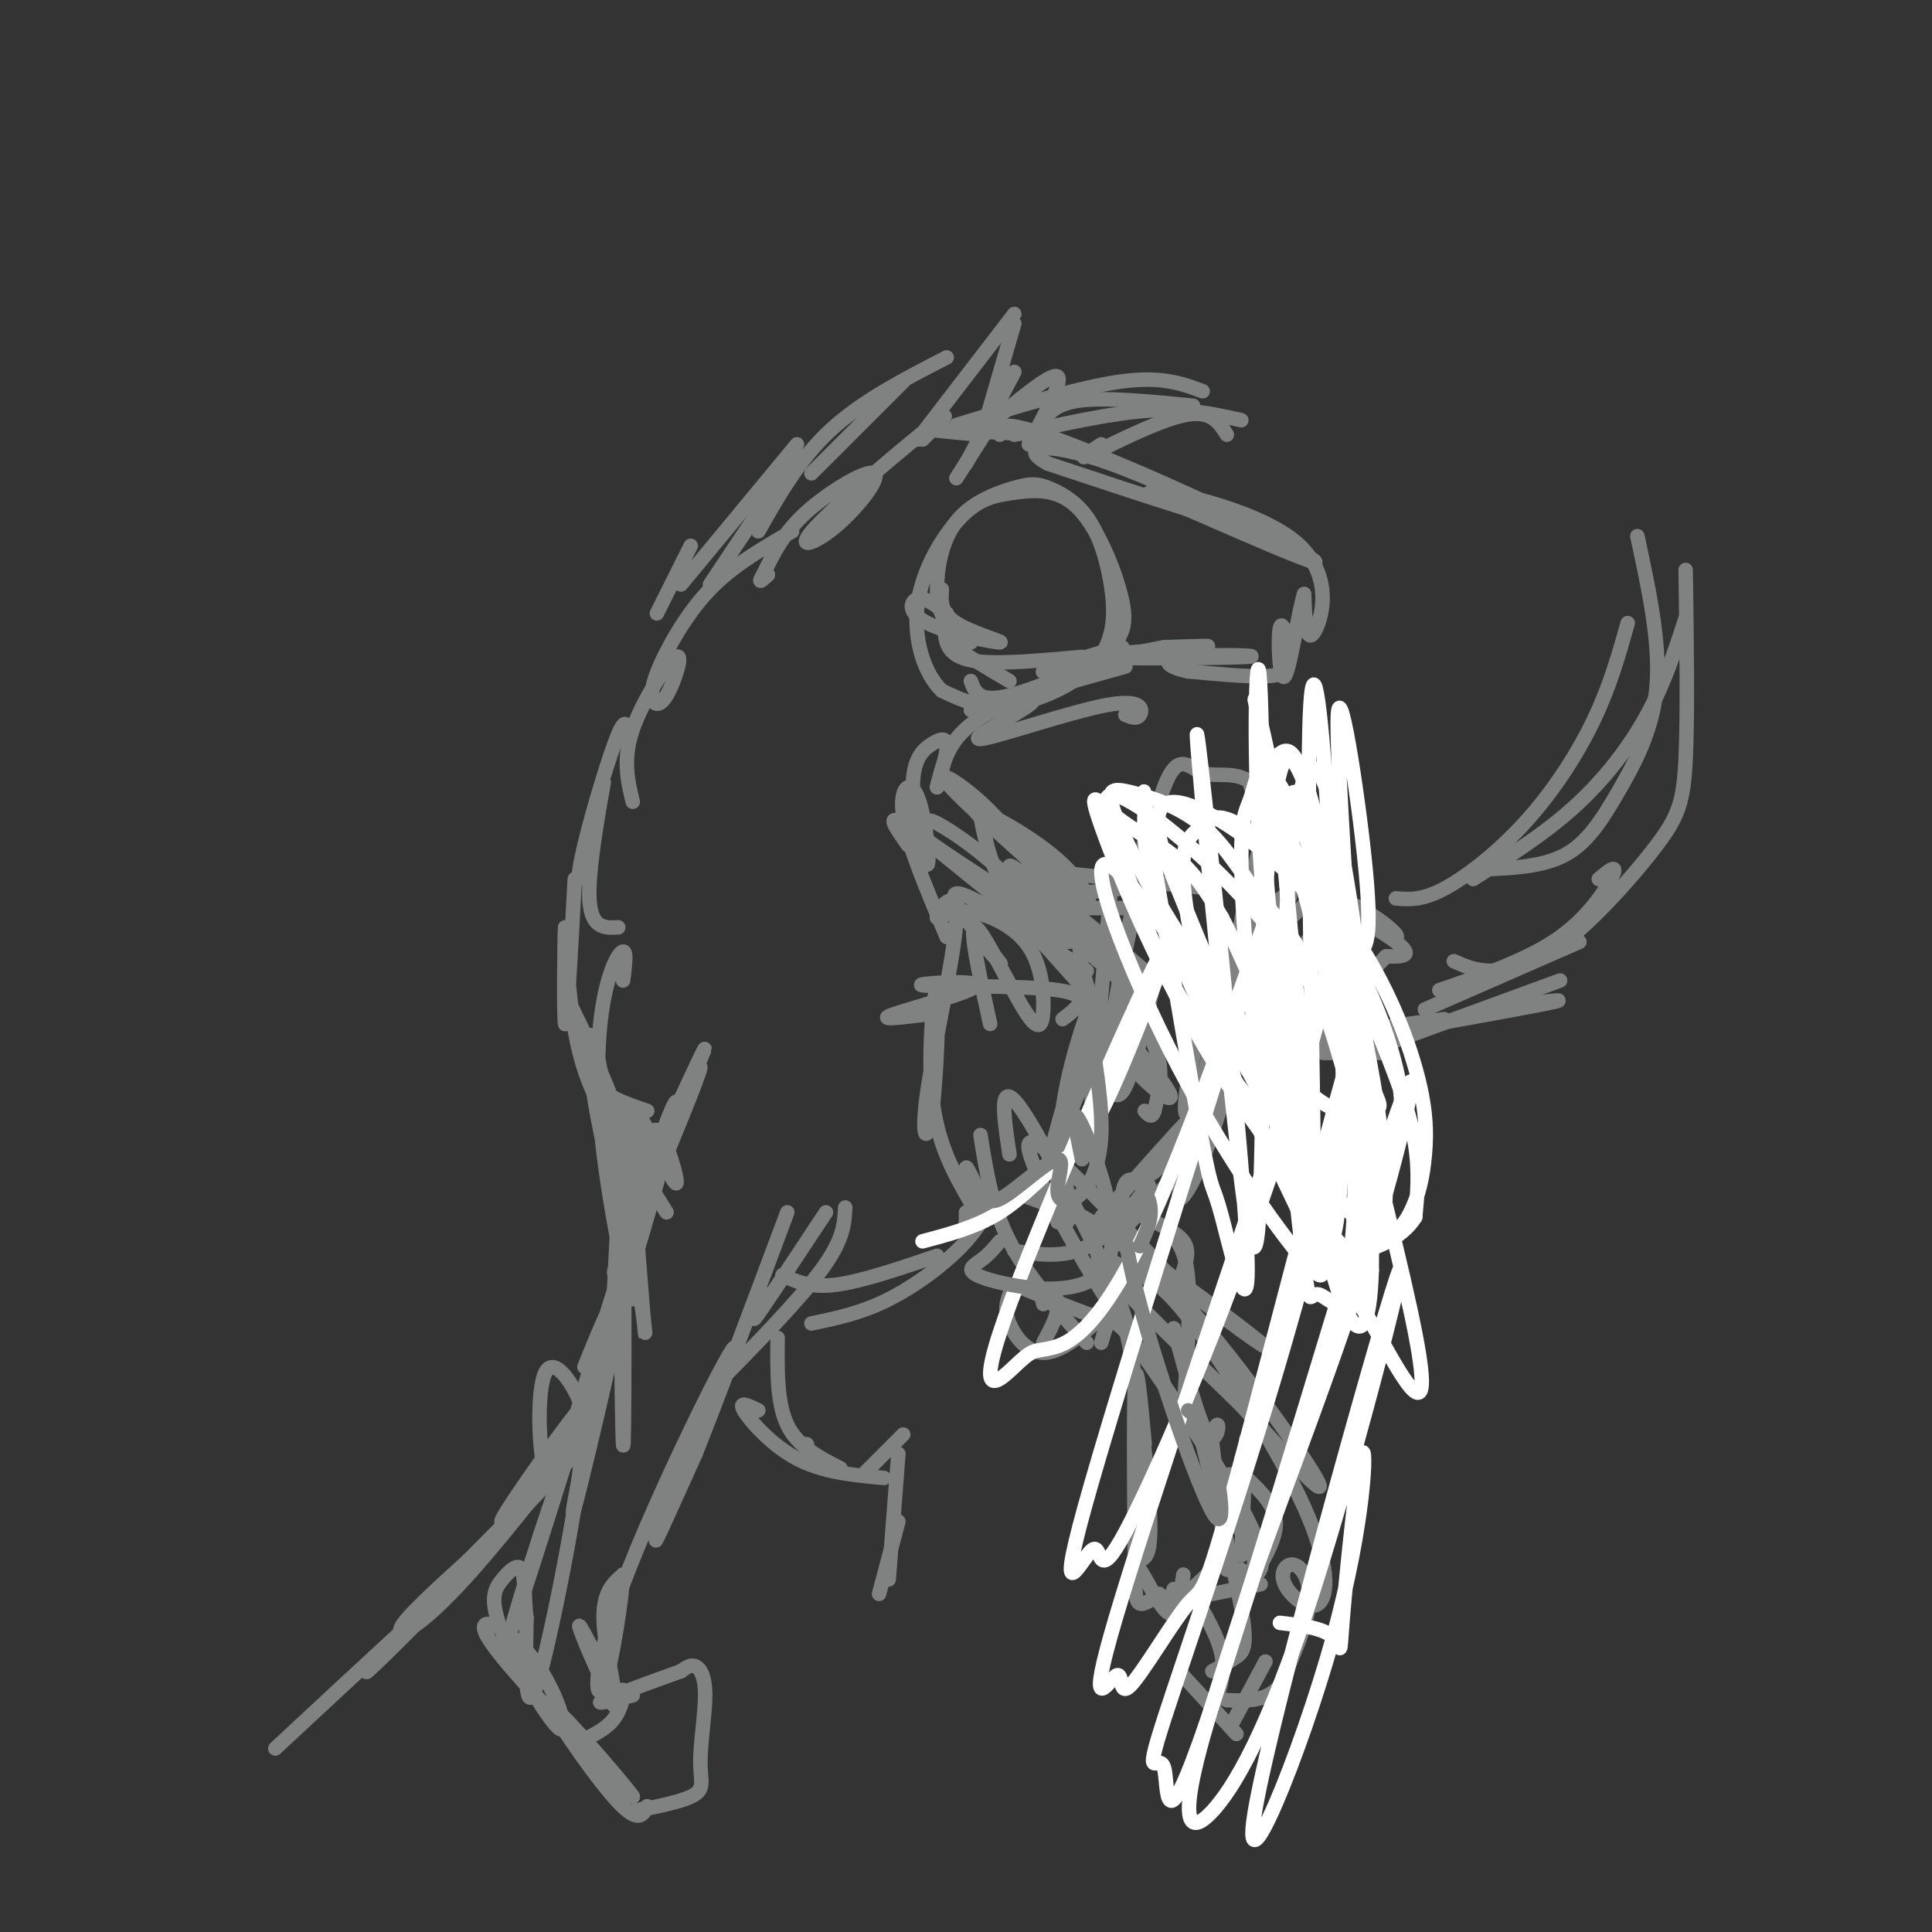 <svg viewBox='0 0 400 400' version='1.1' xmlns='http://www.w3.org/2000/svg' xmlns:xlink='http://www.w3.org/1999/xlink'><rect x="0" y="0" width="400" height="400" fill="#333333" stroke="none"/><g fill='none' stroke='#808282' stroke-width='3' stroke-linecap='round' stroke-linejoin='round'><path d='M196,129c-0.976,-1.578 -1.953,-3.157 -2,-7c-0.047,-3.843 0.835,-9.951 4,-14c3.165,-4.049 8.613,-6.040 12,-7c3.387,-0.960 4.711,-0.888 7,0c2.289,0.888 5.541,2.591 8,6c2.459,3.409 4.123,8.522 5,14c0.877,5.478 0.967,11.321 -3,16c-3.967,4.679 -11.991,8.194 -18,9c-6.009,0.806 -10.005,-1.097 -14,-3'/><path d='M195,143c-3.712,-3.525 -5.992,-10.837 -5,-18c0.992,-7.163 5.255,-14.177 9,-18c3.745,-3.823 6.970,-4.455 11,-5c4.030,-0.545 8.864,-1.002 13,3c4.136,4.002 7.575,12.462 9,18c1.425,5.538 0.836,8.154 -2,11c-2.836,2.846 -7.918,5.923 -13,9'/><path d='M217,143c-2.500,1.500 -2.250,0.750 -2,0'/><path d='M207,90c-0.044,-1.733 -0.089,-3.467 12,1c12.089,4.467 36.311,15.133 38,17c1.689,1.867 -19.156,-5.067 -40,-12'/><path d='M217,96c-6.155,-3.214 -1.542,-5.250 13,0c14.542,5.250 39.012,17.786 42,20c2.988,2.214 -15.506,-5.893 -34,-14'/><path d='M238,102c1.262,-1.131 21.417,3.042 30,10c8.583,6.958 5.595,16.702 4,19c-1.595,2.298 -1.798,-2.851 -2,-8'/><path d='M270,123c-1.115,3.299 -2.901,15.547 -4,17c-1.099,1.453 -1.511,-7.889 -1,-10c0.511,-2.111 1.945,3.009 2,6c0.055,2.991 -1.270,3.855 -5,4c-3.730,0.145 -9.865,-0.427 -16,-1'/><path d='M246,139c-4.069,-0.826 -6.242,-2.390 -1,-3c5.242,-0.610 17.900,-0.267 13,0c-4.900,0.267 -27.358,0.456 -30,0c-2.642,-0.456 14.531,-1.559 20,-2c5.469,-0.441 -0.765,-0.221 -7,0'/><path d='M241,134c-6.820,1.257 -20.369,4.400 -24,5c-3.631,0.600 2.656,-1.344 8,-3c5.344,-1.656 9.747,-3.023 6,-1c-3.747,2.023 -15.642,7.435 -22,9c-6.358,1.565 -7.179,-0.718 -8,-3'/><path d='M209,141c-4.833,-2.833 -9.667,-5.667 -11,-7c-1.333,-1.333 0.833,-1.167 3,-1'/><path d='M224,136c-8.089,0.733 -16.178,1.467 -21,1c-4.822,-0.467 -6.378,-2.133 -7,-4c-0.622,-1.867 -0.311,-3.933 0,-6'/><path d='M196,127c-2.241,-1.692 -4.482,-3.384 -6,-3c-1.518,0.384 -2.314,2.845 2,5c4.314,2.155 13.738,4.003 15,4c1.262,-0.003 -5.640,-1.858 -9,-4c-3.360,-2.142 -3.180,-4.571 -3,-7'/><path d='M233,138c0.000,0.000 -32.000,9.000 -32,9'/><path d='M216,90c-9.917,-0.500 -19.833,-1.000 -22,-1c-2.167,0.000 3.417,0.500 9,1'/><path d='M198,99c0.000,0.000 7.000,-11.000 7,-11'/><path d='M200,96c0.000,0.000 10.000,-19.000 10,-19'/><path d='M203,91c0.000,0.000 7.000,-24.000 7,-24'/><path d='M210,65c0.000,0.000 -20.000,26.000 -20,26'/><path d='M213,92c3.500,-6.500 7.000,-13.000 6,-14c-1.000,-1.000 -6.500,3.500 -12,8'/><path d='M191,91c3.594,-3.545 7.187,-7.091 2,-3c-5.187,4.091 -19.155,15.817 -24,21c-4.845,5.183 -0.567,3.822 4,0c4.567,-3.822 9.422,-10.106 8,-11c-1.422,-0.894 -9.121,3.602 -14,8c-4.879,4.398 -6.940,8.699 -9,13'/><path d='M158,119c-1.333,2.167 -0.167,1.083 1,0'/><path d='M233,148c1.185,0.493 2.370,0.986 3,0c0.630,-0.986 0.706,-3.451 -7,-2c-7.706,1.451 -23.195,6.817 -26,7c-2.805,0.183 7.073,-4.817 10,-7c2.927,-2.183 -1.097,-1.549 -5,0c-3.903,1.549 -7.687,4.014 -10,7c-2.313,2.986 -3.157,6.493 -4,10'/><path d='M194,163c-0.063,-0.144 1.780,-5.503 2,-8c0.220,-2.497 -1.185,-2.132 -3,-1c-1.815,1.132 -4.042,3.033 -4,9c0.042,5.967 2.351,16.002 3,16c0.649,-0.002 -0.364,-10.039 -2,-14c-1.636,-3.961 -3.896,-1.846 -3,4c0.896,5.846 4.948,15.423 9,25'/><path d='M164,110c-5.736,3.312 -11.472,6.625 -16,11c-4.528,4.375 -7.849,9.813 -10,14c-2.151,4.187 -3.132,7.125 -3,9c0.132,1.875 1.375,2.688 3,0c1.625,-2.688 3.630,-8.878 2,-8c-1.630,0.878 -6.894,8.822 -9,15c-2.106,6.178 -1.053,10.589 0,15'/><path d='M205,178c-1.087,-5.108 -2.174,-10.216 -2,-9c0.174,1.216 1.608,8.755 4,13c2.392,4.245 5.740,5.195 8,6c2.260,0.805 3.430,1.463 2,-2c-1.430,-3.463 -5.462,-11.048 -11,-17c-5.538,-5.952 -12.582,-10.272 -10,-7c2.582,3.272 14.791,14.136 27,25'/><path d='M223,187c4.560,2.631 2.458,-3.292 -4,-9c-6.458,-5.708 -17.274,-11.202 -17,-10c0.274,1.202 11.637,9.101 23,17'/><path d='M130,154c-0.094,-3.144 -0.188,-6.289 -2,-2c-1.812,4.289 -5.342,16.011 -7,23c-1.658,6.989 -1.444,9.244 0,4c1.444,-5.244 4.120,-17.989 4,-17c-0.120,0.989 -3.034,15.711 -3,23c0.034,7.289 3.017,7.144 6,7'/><path d='M228,92c-2.756,1.822 -5.511,3.644 -2,2c3.511,-1.644 13.289,-6.756 19,-8c5.711,-1.244 7.356,1.378 9,4'/><path d='M257,87c-5.583,-1.250 -11.167,-2.500 -19,-2c-7.833,0.500 -17.917,2.750 -28,5'/><path d='M215,89c1.333,-2.583 2.667,-5.167 8,-6c5.333,-0.833 14.667,0.083 24,1'/><path d='M249,81c-4.250,-1.583 -8.500,-3.167 -17,-2c-8.500,1.167 -21.250,5.083 -34,9'/><path d='M168,98c0.000,0.000 19.000,-19.000 19,-19'/><path d='M196,74c-8.750,4.500 -17.500,9.000 -24,15c-6.500,6.000 -10.750,13.500 -15,21'/><path d='M147,121c0.000,0.000 18.000,-27.000 18,-27'/><path d='M165,92c0.000,0.000 -24.000,29.000 -24,29'/><path d='M143,113c0.000,0.000 -7.000,14.000 -7,14'/><path d='M188,175c-2.739,-3.892 -5.477,-7.785 1,-3c6.477,4.785 22.171,18.246 27,21c4.829,2.754 -1.207,-5.201 -7,-11c-5.793,-5.799 -11.342,-9.443 -14,-11c-2.658,-1.557 -2.424,-1.025 -4,-1c-1.576,0.025 -4.963,-0.455 1,4c5.963,4.455 21.275,13.844 27,18c5.725,4.156 1.862,3.078 -2,2'/><path d='M217,194c-0.333,0.333 -0.167,0.167 0,0'/><path d='M119,182c-0.839,15.571 -1.679,31.142 -2,30c-0.321,-1.142 -0.125,-18.997 0,-20c0.125,-1.003 0.178,14.844 3,26c2.822,11.156 8.414,17.619 8,14c-0.414,-3.619 -6.832,-17.320 -9,-22c-2.168,-4.680 -0.084,-0.340 2,4'/><path d='M121,214c0.267,2.578 -0.067,7.022 2,10c2.067,2.978 6.533,4.489 11,6'/><path d='M219,190c-7.077,-7.071 -14.155,-14.143 -7,-9c7.155,5.143 28.542,22.500 27,22c-1.542,-0.500 -26.012,-18.857 -30,-21c-3.988,-2.143 12.506,11.929 29,26'/><path d='M123,225c4.625,7.845 9.250,15.690 11,17c1.750,1.310 0.625,-3.917 -2,-8c-2.625,-4.083 -6.750,-7.024 -6,-4c0.750,3.024 6.375,12.012 12,21'/><path d='M131,234c-0.048,-2.732 -0.095,-5.464 2,-2c2.095,3.464 6.333,13.125 7,13c0.667,-0.125 -2.238,-10.036 -4,-11c-1.762,-0.964 -2.381,7.018 -3,15'/><path d='M213,192c13.366,14.897 26.732,29.793 29,34c2.268,4.207 -6.561,-2.276 -12,-11c-5.439,-8.724 -7.489,-19.689 -6,-21c1.489,-1.311 6.516,7.032 10,13c3.484,5.968 5.424,9.562 6,13c0.576,3.438 -0.212,6.719 -1,10'/><path d='M239,230c-0.500,1.667 -1.250,0.833 -2,0'/><path d='M220,211c3.228,-2.470 6.456,-4.941 -1,-6c-7.456,-1.059 -25.596,-0.707 -28,-1c-2.404,-0.293 10.930,-1.233 11,0c0.070,1.233 -13.123,4.638 -17,6c-3.877,1.362 1.561,0.681 7,0'/><path d='M228,220c1.417,4.667 2.833,9.333 5,5c2.167,-4.333 5.083,-17.667 8,-31'/><path d='M226,228c0.000,0.000 4.000,-44.000 4,-44'/><path d='M228,224c0.000,0.000 10.000,-56.000 10,-56'/><path d='M233,194c-0.726,5.037 -1.451,10.073 0,3c1.451,-7.073 5.080,-26.257 8,-34c2.920,-7.743 5.132,-4.046 8,-3c2.868,1.046 6.391,-0.558 10,2c3.609,2.558 7.305,9.279 11,16'/><path d='M270,178c-1.259,-1.059 -9.906,-11.706 -11,-15c-1.094,-3.294 5.367,0.767 11,8c5.633,7.233 10.440,17.640 10,18c-0.440,0.360 -6.126,-9.326 -8,-12c-1.874,-2.674 0.063,1.663 2,6'/><path d='M274,183c-2.745,3.731 -10.609,10.058 -12,13c-1.391,2.942 3.689,2.500 5,0c1.311,-2.500 -1.147,-7.058 -2,-6c-0.853,1.058 -0.101,7.731 2,8c2.101,0.269 5.550,-5.865 9,-12'/><path d='M276,186c5.491,0.574 14.719,8.010 13,8c-1.719,-0.010 -14.386,-7.464 -15,-8c-0.614,-0.536 10.825,5.847 15,9c4.175,3.153 1.088,3.077 -2,3'/><path d='M287,198c-3.255,3.343 -10.394,10.200 -15,14c-4.606,3.800 -6.679,4.543 -3,1c3.679,-3.543 13.110,-11.372 11,-11c-2.110,0.372 -15.760,8.946 -18,11c-2.240,2.054 6.932,-2.413 12,-6c5.068,-3.587 6.034,-6.293 7,-9'/><path d='M281,198c-3.683,2.859 -16.390,14.506 -20,17c-3.610,2.494 1.878,-4.167 4,-9c2.122,-4.833 0.879,-7.840 0,-6c-0.879,1.840 -1.394,8.526 -2,9c-0.606,0.474 -1.303,-5.263 -2,-11'/><path d='M265,218c-3.075,-2.724 -6.150,-5.448 -6,-7c0.150,-1.552 3.525,-1.931 2,-2c-1.525,-0.069 -7.949,0.174 -10,2c-2.051,1.826 0.271,5.236 2,6c1.729,0.764 2.864,-1.118 4,-3'/><path d='M257,214c1.269,-2.710 2.440,-7.985 1,-3c-1.440,4.985 -5.491,20.231 -9,29c-3.509,8.769 -6.477,11.062 -4,4c2.477,-7.062 10.398,-23.478 12,-26c1.602,-2.522 -3.114,8.851 -8,17c-4.886,8.149 -9.943,13.075 -15,18'/><path d='M234,253c-0.964,0.286 4.125,-8.000 4,-8c-0.125,0.000 -5.464,8.286 -11,12c-5.536,3.714 -11.268,2.857 -17,2'/><path d='M229,217c3.132,-9.761 6.265,-19.522 3,-12c-3.265,7.522 -12.927,32.325 -14,33c-1.073,0.675 6.442,-22.780 8,-29c1.558,-6.220 -2.841,4.794 -5,15c-2.159,10.206 -2.080,19.603 -2,29'/><path d='M219,253c-0.133,-0.556 0.533,-16.444 1,-19c0.467,-2.556 0.733,8.222 1,19'/><path d='M225,201c-12.333,-8.244 -24.667,-16.489 -27,-16c-2.333,0.489 5.333,9.711 8,13c2.667,3.289 0.333,0.644 -2,-2'/><path d='M143,224c2.308,-5.329 4.616,-10.657 1,-3c-3.616,7.657 -13.155,28.300 -12,26c1.155,-2.300 13.003,-27.542 13,-26c-0.003,1.542 -11.858,29.869 -16,39c-4.142,9.131 -0.571,-0.935 3,-11'/><path d='M132,249c2.929,-8.690 8.750,-24.917 8,-20c-0.750,4.917 -8.071,30.976 -11,39c-2.929,8.024 -1.464,-1.988 0,-12'/><path d='M129,203c0.391,-3.037 0.781,-6.074 0,-6c-0.781,0.074 -2.734,3.261 -4,10c-1.266,6.739 -1.845,17.032 0,32c1.845,14.968 6.113,34.610 6,29c-0.113,-5.610 -4.607,-36.472 -7,-48c-2.393,-11.528 -2.684,-3.722 -1,7c1.684,10.722 5.342,24.361 9,38'/><path d='M132,265c1.860,10.329 2.009,17.152 1,5c-1.009,-12.152 -3.178,-43.278 -4,-34c-0.822,9.278 -0.298,58.959 0,63c0.298,4.041 0.371,-37.560 0,-50c-0.371,-12.440 -1.185,4.280 -2,21'/><path d='M127,270c-3.152,17.064 -10.032,49.224 -8,42c2.032,-7.224 12.978,-53.833 12,-55c-0.978,-1.167 -13.879,43.109 -16,51c-2.121,7.891 6.537,-20.603 10,-31c3.463,-10.397 1.732,-2.699 0,5'/><path d='M125,282c-1.031,4.742 -3.608,14.097 -4,17c-0.392,2.903 1.400,-0.644 0,-6c-1.400,-5.356 -5.992,-12.519 -8,-9c-2.008,3.519 -1.431,17.720 0,21c1.431,3.280 3.715,-4.360 6,-12'/><path d='M119,293c-3.973,4.938 -16.904,23.285 -15,22c1.904,-1.285 18.644,-22.200 19,-22c0.356,0.200 -15.674,21.515 -26,33c-10.326,11.485 -14.950,13.138 -14,11c0.950,-2.138 7.475,-8.069 14,-14'/><path d='M97,323c9.244,-9.333 25.356,-25.667 23,-23c-2.356,2.667 -23.178,24.333 -44,46'/><path d='M76,346c-1.733,2.178 15.933,-15.378 16,-16c0.067,-0.622 -17.467,15.689 -35,32'/><path d='M121,283c3.789,-9.343 7.579,-18.686 3,-3c-4.579,15.686 -17.526,56.400 -18,57c-0.474,0.600 11.526,-38.915 14,-40c2.474,-1.085 -4.579,36.262 -8,49c-3.421,12.738 -3.211,0.869 -3,-11'/><path d='M109,335c-0.503,-4.011 -0.259,-8.537 -1,-10c-0.741,-1.463 -2.467,0.137 -4,2c-1.533,1.863 -2.872,3.988 0,11c2.872,7.012 9.955,18.910 12,20c2.045,1.090 -0.950,-8.630 -6,-15c-5.050,-6.370 -12.157,-9.392 -9,-4c3.157,5.392 16.579,19.196 30,33'/><path d='M131,372c0.393,-0.012 -13.625,-16.542 -16,-18c-2.375,-1.458 6.893,12.155 12,18c5.107,5.845 6.054,3.923 7,2'/><path d='M134,374c-0.298,0.658 -4.544,1.303 -3,1c1.544,-0.303 8.878,-1.554 12,-3c3.122,-1.446 2.033,-3.089 2,-7c-0.033,-3.911 0.991,-10.091 1,-14c0.009,-3.909 -0.997,-5.545 -2,-6c-1.003,-0.455 -2.001,0.273 -3,1'/><path d='M141,346c-4.289,1.533 -13.511,4.867 -16,6c-2.489,1.133 1.756,0.067 6,-1'/><path d='M127,353c0.889,-1.822 1.778,-3.644 2,-3c0.222,0.644 -0.222,3.756 -2,6c-1.778,2.244 -4.889,3.622 -8,5'/><path d='M127,350c-3.833,-7.607 -7.667,-15.214 -7,-13c0.667,2.214 5.833,14.250 7,15c1.167,0.750 -1.667,-9.786 -2,-16c-0.333,-6.214 1.833,-8.107 4,-10'/><path d='M129,326c-0.086,3.970 -2.302,18.895 -4,23c-1.698,4.105 -2.878,-2.611 4,-21c6.878,-18.389 21.813,-48.451 23,-49c1.187,-0.549 -11.375,28.415 -15,37c-3.625,8.585 1.688,-3.207 7,-15'/><path d='M144,301c4.333,-10.833 11.667,-30.417 19,-50'/><path d='M159,268c-2.000,3.417 -4.000,6.833 -2,4c2.000,-2.833 8.000,-11.917 14,-21'/><path d='M147,288c9.167,-9.333 18.333,-18.667 23,-25c4.667,-6.333 4.833,-9.667 5,-13'/><path d='M200,253c2.298,-2.804 4.595,-5.607 5,-5c0.405,0.607 -1.083,4.625 -5,9c-3.917,4.375 -10.262,9.107 -16,12c-5.738,2.893 -10.869,3.946 -16,5'/><path d='M194,260c-7.833,2.667 -15.667,5.333 -21,6c-5.333,0.667 -8.167,-0.667 -11,-2'/><path d='M216,270c-0.400,-1.422 -0.800,-2.844 0,-3c0.800,-0.156 2.800,0.956 3,3c0.200,2.044 -1.400,5.022 -3,8'/><path d='M200,255c0.000,0.000 0.000,-4.000 0,-4'/><path d='M203,235c1.167,7.417 2.333,14.833 6,22c3.667,7.167 9.833,14.083 16,21'/><path d='M209,268c-0.556,1.622 -1.111,3.244 0,6c1.111,2.756 3.889,6.644 8,6c4.111,-0.644 9.556,-5.822 15,-11'/><path d='M228,278c1.511,-5.133 3.022,-10.267 5,-3c1.978,7.267 4.422,26.933 5,37c0.578,10.067 -0.711,10.533 -2,11'/><path d='M237,299c-0.833,-9.083 -1.667,-18.167 -2,-13c-0.333,5.167 -0.167,24.583 0,44'/><path d='M235,328c0.083,1.833 0.167,3.667 1,4c0.833,0.333 2.417,-0.833 4,-2'/><path d='M235,328c-0.178,-2.444 -0.356,-4.889 1,-3c1.356,1.889 4.244,8.111 6,9c1.756,0.889 2.378,-3.556 3,-8'/><path d='M243,329c-0.667,1.833 -1.333,3.667 0,3c1.333,-0.667 4.667,-3.833 8,-7'/><path d='M251,330c0.000,0.000 10.000,-2.000 10,-2'/><path d='M259,328c0.583,-2.667 1.167,-5.333 0,-8c-1.167,-2.667 -4.083,-5.333 -7,-8'/><path d='M254,325c0.000,0.000 -3.000,-26.000 -3,-26'/><path d='M261,324c1.833,-3.417 3.667,-6.833 3,-10c-0.667,-3.167 -3.833,-6.083 -7,-9'/><path d='M257,322c0.000,0.000 1.000,-24.000 1,-24'/><path d='M257,302c0.322,1.201 0.644,2.402 -1,3c-1.644,0.598 -5.255,0.593 -6,-2c-0.745,-2.593 1.376,-7.775 2,-8c0.624,-0.225 -0.250,4.507 -2,2c-1.750,-2.507 -4.375,-12.254 -7,-22'/><path d='M245,293c0.750,-10.833 1.500,-21.667 1,-28c-0.500,-6.333 -2.250,-8.167 -4,-10'/><path d='M245,263c0.667,-2.083 1.333,-4.167 0,-6c-1.333,-1.833 -4.667,-3.417 -8,-5'/><path d='M161,277c-0.083,6.750 -0.167,13.500 2,18c2.167,4.500 6.583,6.750 11,9'/><path d='M167,299c0.000,0.000 0.100,0.100 0.1,0.1'/><path d='M157,292c-2.089,-1.022 -4.178,-2.044 -3,0c1.178,2.044 5.622,7.156 11,10c5.378,2.844 11.689,3.422 18,4'/><path d='M179,305c0.000,0.000 8.000,-8.000 8,-8'/><path d='M186,301c0.000,0.000 -2.000,26.000 -2,26'/><path d='M186,315c0.000,0.000 -4.000,15.000 -4,15'/><path d='M213,180c0.000,0.000 38.000,4.000 38,4'/><path d='M289,186c2.679,0.232 5.357,0.464 10,-2c4.643,-2.464 11.250,-7.625 17,-14c5.750,-6.375 10.643,-13.964 14,-21c3.357,-7.036 5.179,-13.518 7,-20'/><path d='M339,111c2.369,10.982 4.738,21.964 4,31c-0.738,9.036 -4.583,16.125 -8,22c-3.417,5.875 -6.405,10.536 -11,13c-4.595,2.464 -10.798,2.732 -17,3'/><path d='M305,182c7.378,-4.667 14.756,-9.333 21,-15c6.244,-5.667 11.356,-12.333 15,-19c3.644,-6.667 5.822,-13.333 8,-20'/><path d='M349,118c0.211,15.000 0.421,30.000 0,39c-0.421,9.000 -1.474,12.000 -6,18c-4.526,6.000 -12.526,15.000 -19,20c-6.474,5.000 -11.421,6.000 -15,6c-3.579,0.000 -5.789,-1.000 -8,-2'/><path d='M331,182c1.933,-1.622 3.867,-3.244 3,-1c-0.867,2.244 -4.533,8.356 -11,13c-6.467,4.644 -15.733,7.822 -25,11'/><path d='M327,195c0.000,0.000 -32.000,14.000 -32,14'/><path d='M323,203c0.000,0.000 -41.000,15.000 -41,15'/><path d='M315,208c5.833,-0.750 11.667,-1.500 4,0c-7.667,1.500 -28.833,5.250 -50,9'/><path d='M299,211c0.000,0.000 -30.000,4.000 -30,4'/><path d='M286,218c0.000,0.000 -12.000,0.000 -12,0'/><path d='M236,188c0.000,0.000 -21.000,0.000 -21,0'/><path d='M232,184c0.000,0.000 -18.000,2.000 -18,2'/><path d='M261,178c0.890,-4.396 1.780,-8.791 0,-3c-1.780,5.791 -6.230,21.769 -4,23c2.230,1.231 11.139,-12.284 10,-13c-1.139,-0.716 -12.325,11.367 -16,16c-3.675,4.633 0.163,1.817 4,-1'/><path d='M255,200c1.653,-2.580 3.785,-8.529 2,-2c-1.785,6.529 -7.487,25.538 -10,31c-2.513,5.462 -1.836,-2.622 0,-10c1.836,-7.378 4.832,-14.050 5,-11c0.168,3.050 -2.493,15.821 -6,24c-3.507,8.179 -7.859,11.765 -8,11c-0.141,-0.765 3.930,-5.883 8,-11'/><path d='M246,232c-1.667,1.500 -9.833,10.750 -18,20'/><path d='M209,239c-1.339,-8.935 -2.679,-17.869 4,-7c6.679,10.869 21.375,41.542 20,42c-1.375,0.458 -18.821,-29.298 -20,-36c-1.179,-6.702 13.911,9.649 29,26'/><path d='M242,264c10.629,8.600 22.700,17.100 19,14c-3.700,-3.100 -23.172,-17.801 -35,-25c-11.828,-7.199 -16.012,-6.896 -15,-6c1.012,0.896 7.220,2.384 14,6c6.780,3.616 14.133,9.358 24,21c9.867,11.642 22.248,29.183 24,33c1.752,3.817 -7.124,-6.092 -16,-16'/><path d='M257,291c-9.004,-8.780 -23.513,-22.729 -28,-28c-4.487,-5.271 1.047,-1.864 5,0c3.953,1.864 6.324,2.186 13,11c6.676,8.814 17.657,26.120 23,38c5.343,11.880 5.048,18.335 3,20c-2.048,1.665 -5.848,-1.461 -7,-4c-1.152,-2.539 0.344,-4.491 2,-4c1.656,0.491 3.473,3.426 3,8c-0.473,4.574 -3.237,10.787 -6,17'/><path d='M265,349c-2.833,3.333 -6.917,3.167 -11,3'/><path d='M262,344c0.000,0.000 -7.000,13.000 -7,13'/><path d='M256,359c0.000,0.000 -11.000,-12.000 -11,-12'/><path d='M251,354c1.333,-3.500 2.667,-7.000 2,-11c-0.667,-4.000 -3.333,-8.500 -6,-13'/><path d='M251,346c1.800,-1.000 3.600,-2.000 5,-3c1.400,-1.000 2.400,-2.000 1,-10c-1.400,-8.000 -5.200,-23.000 -9,-38'/><path d='M257,325c0.901,0.834 1.802,1.668 3,1c1.198,-0.668 2.692,-2.839 -2,-12c-4.692,-9.161 -15.571,-25.313 -21,-33c-5.429,-7.687 -5.408,-6.911 -9,-8c-3.592,-1.089 -10.796,-4.045 -18,-7'/></g>
<g fill='none' stroke='#ffffff' stroke-width='3' stroke-linecap='round' stroke-linejoin='round'><path d='M280,197c2.076,0.172 4.152,0.344 3,-14c-1.152,-14.344 -5.533,-43.205 -6,-35c-0.467,8.205 2.980,53.477 4,77c1.020,23.523 -0.387,25.298 -2,7c-1.613,-18.298 -3.432,-56.667 -5,-76c-1.568,-19.333 -2.884,-19.628 -3,3c-0.116,22.628 0.967,68.179 1,86c0.033,17.821 -0.983,7.910 -2,-2'/><path d='M270,243c-2.333,-11.079 -7.167,-37.776 -9,-64c-1.833,-26.224 -0.666,-51.977 0,-35c0.666,16.977 0.829,76.682 0,101c-0.829,24.318 -2.652,13.249 -6,-18c-3.348,-31.249 -8.220,-82.677 -7,-74c1.220,8.677 8.533,77.460 10,102c1.467,24.540 -2.913,4.838 -5,-3c-2.087,-7.838 -1.882,-3.811 -4,-15c-2.118,-11.189 -6.559,-37.595 -11,-64'/><path d='M238,173c-1.843,-12.014 -0.951,-10.048 -1,-6c-0.049,4.048 -1.039,10.178 5,26c6.039,15.822 19.107,41.337 26,56c6.893,14.663 7.610,18.474 2,12c-5.610,-6.474 -17.546,-23.233 -28,-44c-10.454,-20.767 -19.427,-45.541 -10,-36c9.427,9.541 37.254,53.397 43,66c5.746,12.603 -10.587,-6.045 -23,-26c-12.413,-19.955 -20.904,-41.215 -24,-50c-3.096,-8.785 -0.795,-5.096 3,-2c3.795,3.096 9.084,5.599 13,9c3.916,3.401 6.458,7.701 9,12'/><path d='M253,190c4.036,7.711 9.625,20.988 12,28c2.375,7.012 1.534,7.759 1,10c-0.534,2.241 -0.763,5.977 -5,2c-4.237,-3.977 -12.483,-15.667 -18,-26c-5.517,-10.333 -8.306,-19.307 -11,-27c-2.694,-7.693 -5.292,-14.103 0,-12c5.292,2.103 18.476,12.720 29,25c10.524,12.280 18.390,26.222 22,33c3.610,6.778 2.963,6.391 1,7c-1.963,0.609 -5.243,2.215 -12,-3c-6.757,-5.215 -16.990,-17.251 -25,-29c-8.010,-11.749 -13.797,-23.211 -16,-29c-2.203,-5.789 -0.820,-5.907 3,-5c3.820,0.907 10.079,2.837 15,7c4.921,4.163 8.505,10.557 12,15c3.495,4.443 6.903,6.935 11,17c4.097,10.065 8.885,27.702 10,35c1.115,7.298 -1.443,4.255 -4,2c-2.557,-2.255 -5.111,-3.723 -8,-6c-2.889,-2.277 -6.111,-5.365 -11,-15c-4.889,-9.635 -11.444,-25.818 -18,-42'/><path d='M241,177c-2.823,-9.629 -0.881,-12.700 6,-10c6.881,2.700 18.700,11.173 27,22c8.300,10.827 13.080,24.010 15,32c1.920,7.990 0.979,10.787 0,14c-0.979,3.213 -1.996,6.841 -6,7c-4.004,0.159 -10.994,-3.152 -16,-8c-5.006,-4.848 -8.027,-11.233 -11,-17c-2.973,-5.767 -5.897,-10.917 -8,-18c-2.103,-7.083 -3.383,-16.100 -3,-21c0.383,-4.900 2.430,-5.684 4,-7c1.570,-1.316 2.663,-3.163 8,0c5.337,3.163 14.917,11.336 22,21c7.083,9.664 11.670,20.818 14,29c2.330,8.182 2.404,13.391 2,18c-0.404,4.609 -1.284,8.619 -3,12c-1.716,3.381 -4.268,6.134 -8,4c-3.732,-2.134 -8.646,-9.154 -11,-12c-2.354,-2.846 -2.150,-1.517 -5,-18c-2.850,-16.483 -8.754,-50.779 -6,-55c2.754,-4.221 14.164,21.633 21,38c6.836,16.367 9.096,23.248 10,29c0.904,5.752 0.452,10.376 0,15'/><path d='M293,252c-2.542,4.212 -8.896,7.243 -13,7c-4.104,-0.243 -5.957,-3.761 -9,-10c-3.043,-6.239 -7.275,-15.200 -10,-29c-2.725,-13.800 -3.943,-32.439 -4,-42c-0.057,-9.561 1.047,-10.044 2,-13c0.953,-2.956 1.756,-8.384 5,-4c3.244,4.384 8.928,18.582 12,26c3.072,7.418 3.533,8.058 4,21c0.467,12.942 0.940,38.186 0,48c-0.940,9.814 -3.292,4.197 -5,3c-1.708,-1.197 -2.772,2.027 -5,-10c-2.228,-12.027 -5.619,-39.305 -7,-53c-1.381,-13.695 -0.750,-13.807 0,-21c0.750,-7.193 1.621,-21.469 5,-17c3.379,4.469 9.267,27.681 12,51c2.733,23.319 2.310,46.745 1,54c-1.310,7.255 -3.506,-1.662 -5,-6c-1.494,-4.338 -2.284,-4.097 -4,-18c-1.716,-13.903 -4.358,-41.952 -7,-70'/><path d='M265,169c-3.478,-20.491 -8.673,-36.719 -2,-11c6.673,25.719 25.212,93.383 30,118c4.788,24.617 -4.176,6.186 -9,-2c-4.824,-8.186 -5.507,-6.127 -8,-15c-2.493,-8.873 -6.798,-28.677 -10,-48c-3.202,-19.323 -5.303,-38.166 -3,-40c2.303,-1.834 9.011,13.340 13,26c3.989,12.660 5.261,22.806 6,36c0.739,13.194 0.947,29.436 -1,35c-1.947,5.564 -6.049,0.451 -8,0c-1.951,-0.451 -1.752,3.760 -3,-6c-1.248,-9.760 -3.943,-33.492 -4,-57c-0.057,-23.508 2.523,-46.790 6,-46c3.477,0.790 7.851,25.654 10,47c2.149,21.346 2.075,39.173 2,57'/><path d='M284,263c-0.383,12.166 -2.341,14.082 -5,9c-2.659,-5.082 -6.019,-17.161 -9,-43c-2.981,-25.839 -5.584,-65.438 -2,-65c3.584,0.438 13.356,40.913 17,64c3.644,23.087 1.160,28.788 -1,31c-2.160,2.212 -3.996,0.937 -6,-1c-2.004,-1.937 -4.175,-4.535 -7,-11c-2.825,-6.465 -6.305,-16.795 -8,-32c-1.695,-15.205 -1.606,-35.283 -1,-46c0.606,-10.717 1.729,-12.073 3,-13c1.271,-0.927 2.691,-1.424 5,5c2.309,6.424 5.506,19.768 7,38c1.494,18.232 1.284,41.352 0,52c-1.284,10.648 -3.642,8.824 -6,7'/><path d='M265,336c4.539,0.528 9.078,1.056 11,3c1.922,1.944 1.226,5.302 2,-4c0.774,-9.302 3.019,-31.266 4,-34c0.981,-2.734 0.700,13.762 -6,38c-6.700,24.238 -19.819,56.219 -16,35c3.819,-21.219 24.576,-95.639 29,-109c4.424,-13.361 -7.484,34.336 -17,64c-9.516,29.664 -16.639,41.294 -21,46c-4.361,4.706 -5.960,2.487 -4,-7c1.960,-9.487 7.480,-26.244 13,-43'/><path d='M260,325c6.619,-18.710 16.666,-43.984 24,-68c7.334,-24.016 11.957,-46.775 4,-23c-7.957,23.775 -28.492,94.083 -38,122c-9.508,27.917 -7.987,13.441 -9,10c-1.013,-3.441 -4.558,4.152 0,-10c4.558,-14.152 17.219,-50.048 27,-85c9.781,-34.952 16.681,-68.960 13,-58c-3.681,10.960 -17.945,66.886 -25,93c-7.055,26.114 -6.901,22.414 -10,26c-3.099,3.586 -9.449,14.456 -12,17c-2.551,2.544 -1.302,-3.238 -3,-2c-1.698,1.238 -6.342,9.497 0,-12c6.342,-21.497 23.671,-72.748 41,-124'/><path d='M272,211c4.985,-13.155 -3.051,15.957 -13,44c-9.949,28.043 -21.810,55.015 -27,64c-5.190,8.985 -3.709,-0.018 -6,2c-2.291,2.018 -8.354,15.057 0,-14c8.354,-29.057 31.125,-100.210 35,-113c3.875,-12.790 -11.145,32.784 -22,57c-10.855,24.216 -17.546,27.074 -21,28c-3.454,0.926 -3.671,-0.079 -7,3c-3.329,3.079 -9.768,10.241 -3,-9c6.768,-19.241 26.745,-64.885 32,-75c5.255,-10.115 -4.210,15.299 -10,28c-5.790,12.701 -7.905,12.689 -11,15c-3.095,2.311 -7.170,6.946 -12,10c-4.830,3.054 -10.415,4.527 -16,6'/></g>
<g fill='none' stroke='#808282' stroke-width='3' stroke-linecap='round' stroke-linejoin='round'><path d='M205,212c-2.275,-10.288 -4.550,-20.576 -3,-20c1.550,0.576 6.924,12.016 10,17c3.076,4.984 3.856,3.511 4,0c0.144,-3.511 -0.346,-9.061 -3,-13c-2.654,-3.939 -7.473,-6.268 -11,-7c-3.527,-0.732 -5.764,0.134 -8,1'/><path d='M194,190c0.041,-1.836 4.145,-6.926 4,0c-0.145,6.926 -4.539,25.870 -6,36c-1.461,10.130 0.010,11.447 1,4c0.990,-7.447 1.497,-23.659 1,-25c-0.497,-1.341 -1.999,12.188 -1,22c0.999,9.812 4.500,15.906 8,22'/><path d='M201,249c0.882,1.552 -0.914,-5.566 -1,-7c-0.086,-1.434 1.536,2.818 3,5c1.464,2.182 2.769,2.296 6,0c3.231,-2.296 8.388,-7.002 10,-7c1.612,0.002 -0.320,4.712 0,7c0.320,2.288 2.894,2.154 5,0c2.106,-2.154 3.745,-6.330 4,-12c0.255,-5.670 -0.872,-12.835 -2,-20'/><path d='M226,215c-0.833,-5.667 -1.917,-9.833 -3,-14'/><path d='M224,240c-1.271,-6.126 -2.542,-12.252 0,-7c2.542,5.252 8.898,21.882 5,29c-3.898,7.118 -18.049,4.724 -24,3c-5.951,-1.724 -3.700,-2.778 -2,-4c1.700,-1.222 2.850,-2.611 4,-4'/><path d='M236,258c1.383,-2.963 2.766,-5.926 2,-9c-0.766,-3.074 -3.680,-6.257 -5,-4c-1.320,2.257 -1.044,9.956 3,25c4.044,15.044 11.858,37.435 15,43c3.142,5.565 1.612,-5.696 0,-12c-1.612,-6.304 -3.306,-7.652 -5,-9'/></g>
</svg>